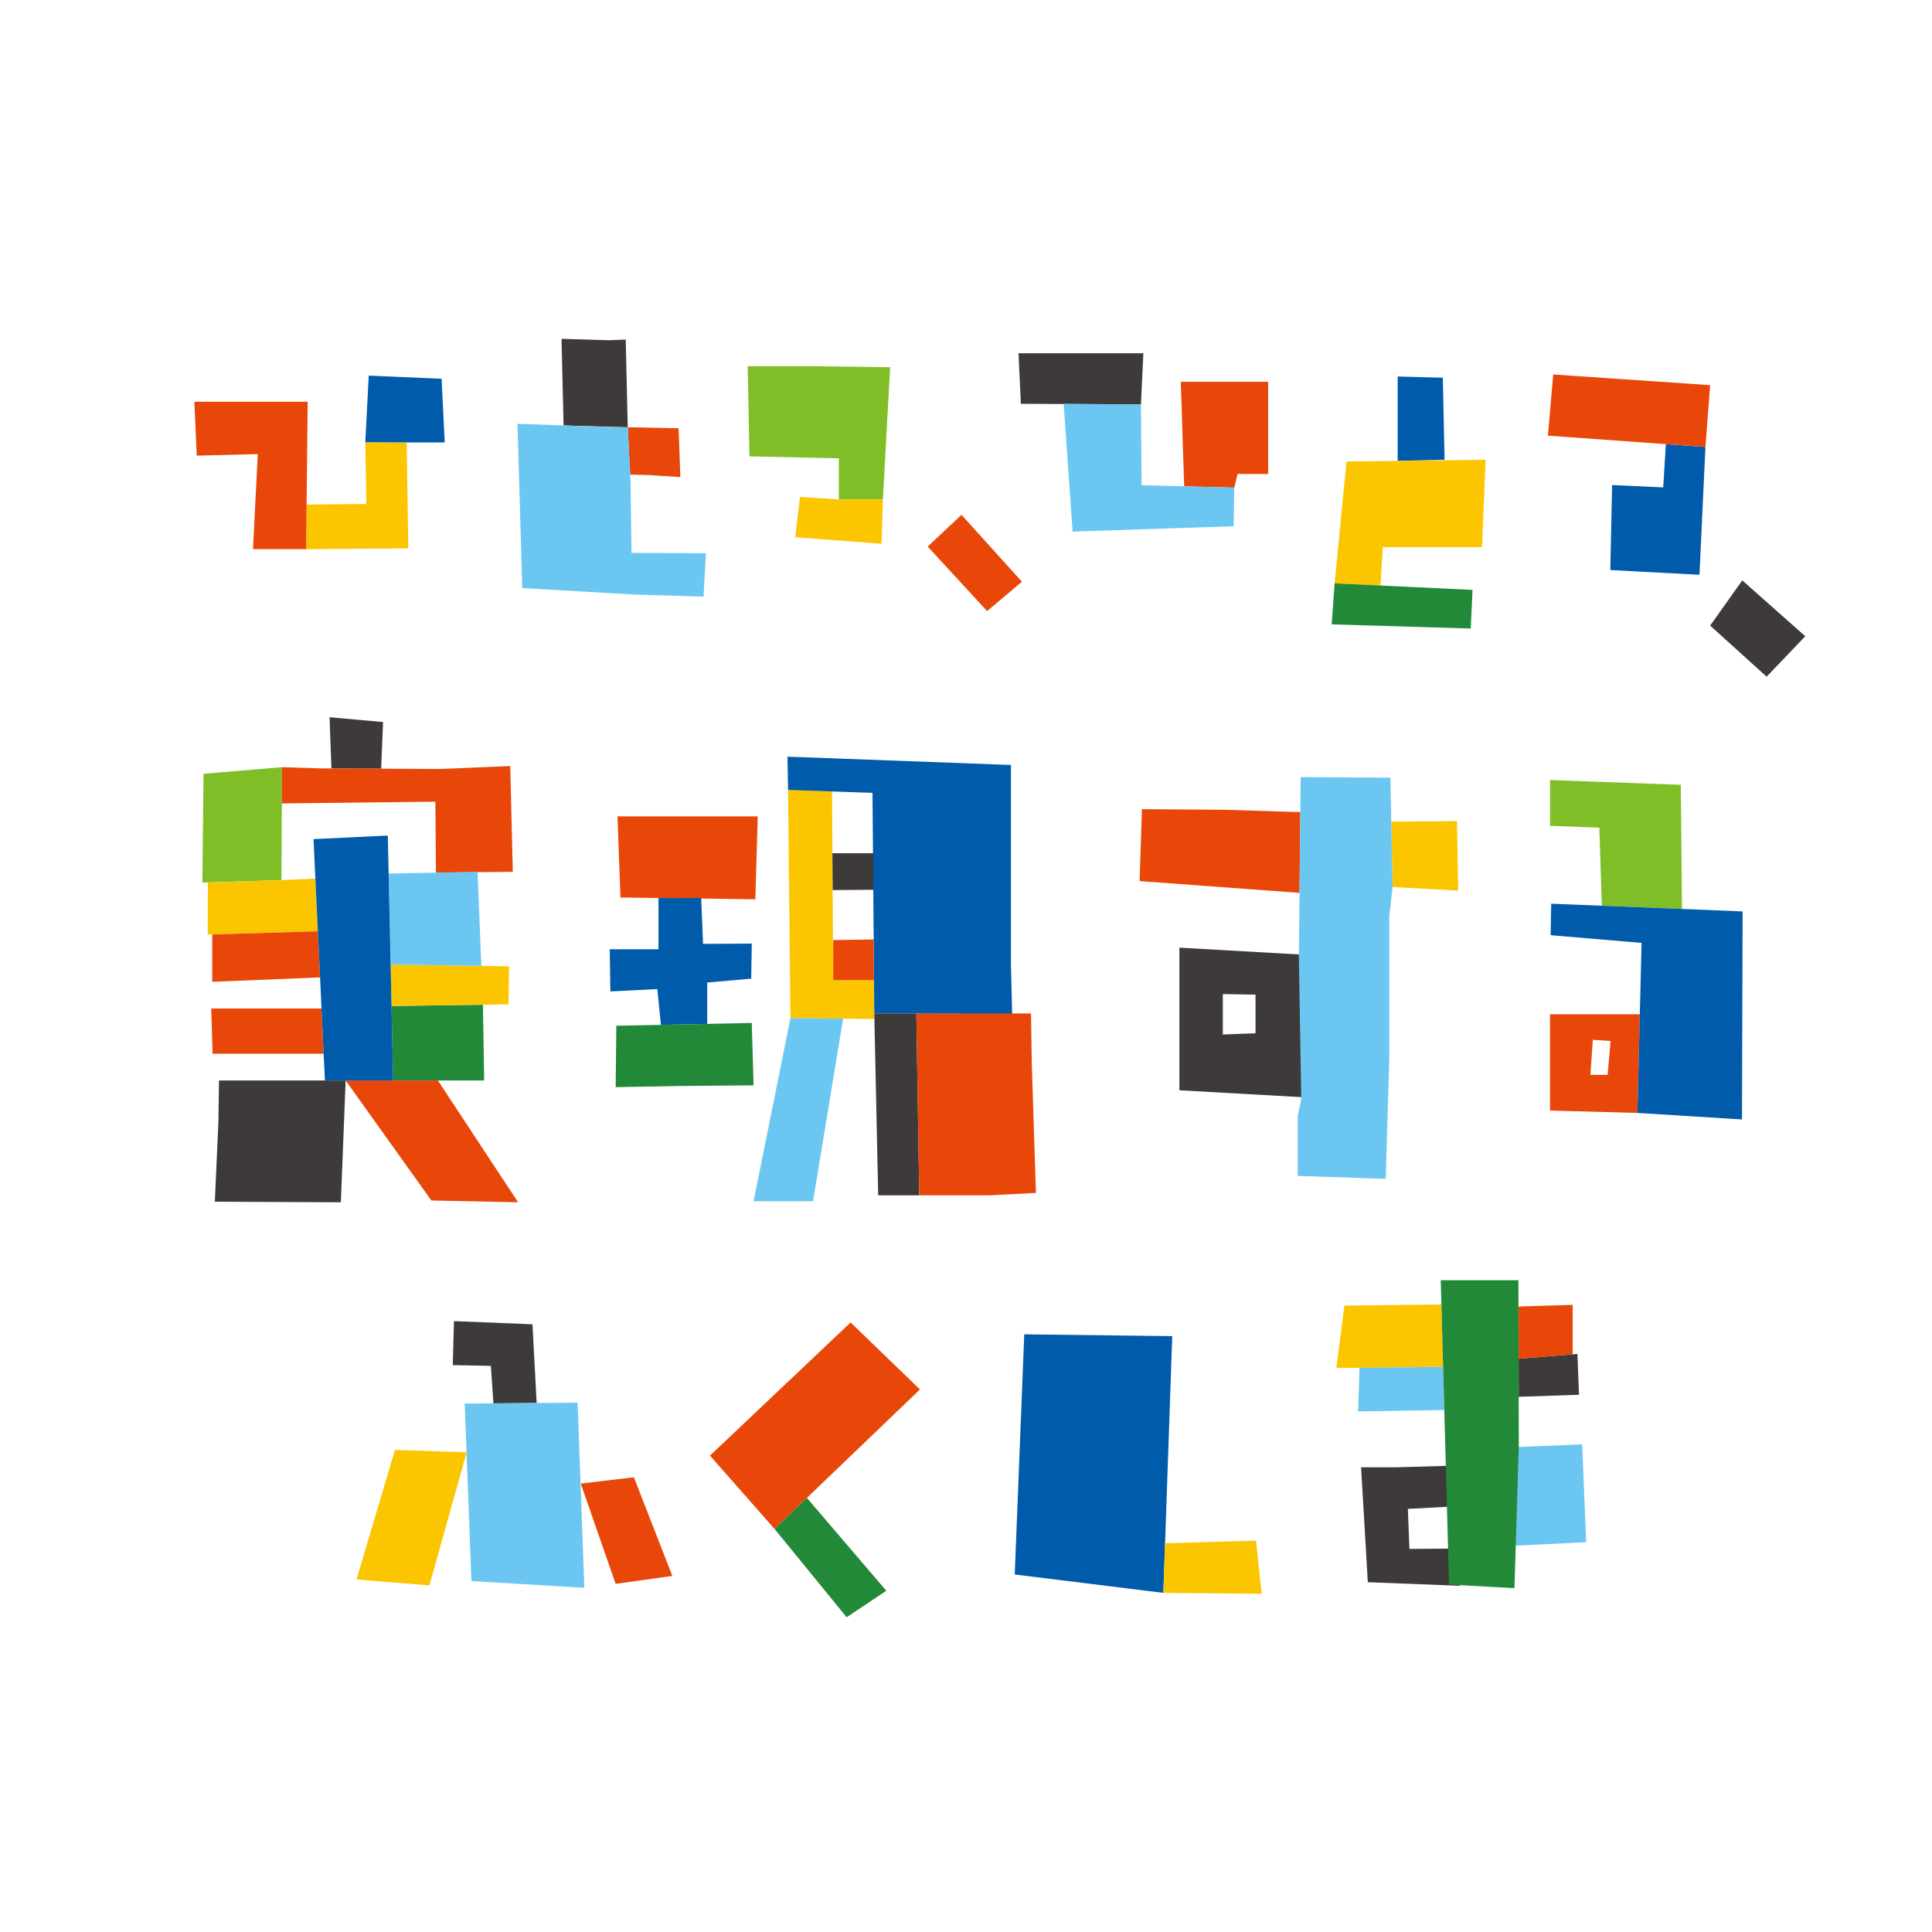 <?xml version="1.0" encoding="UTF-8"?><svg id="_レイヤー_1" xmlns="http://www.w3.org/2000/svg" viewBox="0 0 400 400"><defs><style>.cls-1{fill:#3e3a39;}.cls-2{fill:#005bab;}.cls-3{fill:#fff;}.cls-4{fill:#e84709;}.cls-5{fill:#7fbe26;}.cls-6{fill:#228939;}.cls-7{fill:#6bc7f1;}.cls-8{fill:#fbc600;}</style></defs><rect class="cls-3" y="0" width="400" height="400"/><polygon class="cls-5" points="154.81 75.82 155.16 94.48 173.68 94.9 173.68 103.39 182.8 103.39 184.29 76.03 168.52 75.82 154.81 75.82"/><polygon class="cls-8" points="182.8 103.39 182.52 112.58 164.64 111.23 165.63 102.89 173.68 103.39 182.8 103.39"/><polygon class="cls-4" points="199.07 106.59 192.07 113.16 204.37 126.52 211.58 120.44 199.07 106.59"/><polygon class="cls-2" points="289.37 77.95 289.37 95.42 299.08 95.18 298.72 78.2 289.37 77.95"/><polygon class="cls-8" points="307.58 95.18 306.84 113.27 286.29 113.27 285.81 121.23 276.32 120.78 278.78 95.55 307.58 95.18"/><polygon class="cls-6" points="304.87 122.13 304.5 130.13 275.71 129.27 276.32 120.78 304.87 122.13"/><polygon class="cls-1" points="360.72 120.16 354.07 129.52 365.76 140.1 373.76 131.73 360.72 120.16"/><polygon class="cls-1" points="93.99 273.52 93.74 282.63 101.62 282.79 102.16 290.55 111.11 290.48 110.24 274.18 93.99 273.52"/><polygon class="cls-7" points="96.21 290.59 97.6 327.34 120.98 328.74 119.59 290.42 96.21 290.59"/><polygon class="cls-8" points="81.77 300.19 73.81 327.01 88.9 328.25 96.62 300.68 81.77 300.19"/><polygon class="cls-4" points="120.24 307.16 127.46 327.92 139.2 326.28 131.24 305.85 120.24 307.16"/><polygon class="cls-4" points="176.11 273.8 146.99 301.37 160.36 316.55 190.47 287.67 176.11 273.8"/><polygon class="cls-6" points="167.06 310.12 160.36 316.55 175.29 334.84 183.5 329.35 167.06 310.12"/><polygon class="cls-2" points="212.06 276.26 210.09 325.98 240.86 329.79 242.7 276.63 212.06 276.26"/><polygon class="cls-8" points="241.21 319.52 240.86 329.79 261.22 329.97 260.05 318.96 241.21 319.52"/><polygon class="cls-8" points="278.35 270.31 276.67 283.23 298.78 282.99 298.42 270.07 278.35 270.31"/><polygon class="cls-7" points="281.47 283.19 281.18 292.22 299.02 291.93 298.78 282.99 281.47 283.19"/><polygon class="cls-1" points="300.67 303.46 288.93 303.79 281.8 303.79 283.19 327.58 302.23 328.32 302.47 320.6 291.81 320.69 291.48 312.4 300.99 311.89 300.67 303.46"/><polygon class="cls-7" points="327.58 299.03 328.4 319.29 311.91 320.11 313.79 299.6 327.58 299.03"/><polygon class="cls-1" points="326.59 280.32 326.92 288.77 314.43 289.19 314.41 281.31 326.59 280.32"/><polygon class="cls-4" points="325.61 270.15 325.61 280.4 314.41 281.31 314.41 270.5 325.61 270.15"/><polygon class="cls-6" points="298.29 265.06 300.01 328.07 313.55 328.81 314.45 299.19 314.37 265.06 298.29 265.06"/><polygon class="cls-1" points="210.87 73.14 211.36 83.6 236.22 83.73 236.72 73.14 210.87 73.14"/><polygon class="cls-4" points="244.47 79.05 245.17 100.69 255.54 100.96 256.23 98.13 262.56 98.13 262.56 79.05 244.47 79.05"/><polygon class="cls-7" points="236.35 100.46 255.54 100.96 255.42 108.95 222.07 110.06 220.22 83.6 236.22 83.73 236.35 100.46"/><polygon class="cls-2" points="344.9 91.96 344.35 100.91 333.77 100.42 333.4 118.02 351.86 119 353.09 92.54 344.9 91.96"/><polygon class="cls-4" points="321.58 77.53 320.48 90.2 353.09 92.54 354.07 79.74 321.58 77.53"/><polygon class="cls-1" points="129.55 70.3 126.08 70.44 116.26 70.15 116.68 88.09 129.97 88.46 129.55 70.3"/><polygon class="cls-4" points="140.5 88.67 140.86 98.78 134.35 98.36 130.47 98.26 129.97 88.46 140.5 88.67"/><polygon class="cls-7" points="129.97 88.46 127.5 88.46 107.14 87.75 108.13 121.75 131.31 123.1 145.66 123.52 146.16 114.54 130.75 114.47 130.54 99.56 129.97 88.46"/><polygon class="cls-2" points="76.34 77.77 75.63 91.6 92.07 91.6 91.43 78.42 76.34 77.77"/><polygon class="cls-8" points="75.63 91.6 75.85 104.35 63.48 104.46 63.38 113.7 84.54 113.54 84.2 91.67 75.63 91.6"/><polygon class="cls-4" points="40.24 83.18 40.73 94.34 53.37 94.01 52.38 113.7 63.38 113.7 63.7 83.18 40.24 83.18"/><polygon class="cls-4" points="127.84 169.02 128.46 185.82 156.39 186.19 156.88 169.02 127.84 169.02"/><polygon class="cls-2" points="136.33 185.93 136.33 196.53 126.24 196.53 126.37 205.27 136.09 204.77 136.84 212.18 146.42 211.98 146.42 203.42 155.53 202.62 155.65 195.36 145.56 195.42 145.17 185.93 136.33 185.93"/><polygon class="cls-6" points="127.6 212.37 127.47 225.08 141.75 224.83 156.02 224.71 155.65 211.79 127.6 212.37"/><polygon class="cls-8" points="163.16 163.55 163.65 210.8 181.01 210.97 180.94 202.93 175.96 202.93 172.51 202.93 172.27 163.87 163.16 163.55"/><polygon class="cls-2" points="163.04 156.66 163.16 163.55 180.64 164.16 181.01 209.82 209.56 209.94 209.31 200.1 209.31 158.38 163.04 156.66"/><polygon class="cls-1" points="181.01 209.82 181.82 247.48 190.32 247.48 189.72 209.86 181.01 209.82"/><polygon class="cls-4" points="189.72 209.86 190.32 247.48 205 247.48 214.48 246.98 213.62 220.16 213.46 209.82 197.59 209.82 189.72 209.86"/><polygon class="cls-7" points="174.56 210.91 163.65 210.8 156.02 248.71 168.33 248.71 174.56 210.91"/><polygon class="cls-4" points="172.51 194.64 172.51 202.93 180.94 202.93 180.88 194.5 172.51 194.64"/><polygon class="cls-1" points="172.34 176.65 172.4 184.28 180.8 184.22 180.82 176.65 172.34 176.65"/><polygon class="cls-1" points="68.23 148.5 68.62 159.1 78.91 159.15 79.31 149.49 68.23 148.5"/><polygon class="cls-5" points="58.39 158.84 58.27 182.22 41.9 182.72 42.14 160.2 58.39 158.84"/><polygon class="cls-4" points="105.64 158.6 106.17 180.5 90.26 180.67 90.14 165.98 58.35 166.34 58.39 158.84 66.76 159.09 91.12 159.21 105.64 158.6"/><polygon class="cls-8" points="43.04 182.72 43 193.46 65.81 192.81 65.3 181.89 58.27 182.22 43.04 182.72"/><polygon class="cls-4" points="43.94 193.46 43.94 203.27 66.26 202.36 65.81 192.81 43.94 193.46"/><polygon class="cls-4" points="43.74 208.8 44.01 218.16 67.01 218.16 66.56 208.8 43.74 208.8"/><polygon class="cls-1" points="71.56 223.7 70.57 248.92 44.48 248.8 45.22 232.31 45.34 223.7 71.56 223.7"/><polygon class="cls-4" points="71.56 223.7 89.31 248.55 107.27 248.92 90.66 223.7 71.56 223.7"/><polygon class="cls-6" points="81.06 208.28 81.4 223.7 100.24 223.7 99.99 208.02 81.06 208.28"/><polygon class="cls-8" points="105.4 200.07 105.28 207.94 81.06 208.28 80.88 199.7 105.4 200.07"/><polygon class="cls-7" points="98.88 180.5 99.65 199.98 80.88 199.7 80.47 180.86 98.88 180.5"/><polygon class="cls-2" points="64.91 173.73 67.27 223.7 81.4 223.7 80.29 172.99 64.91 173.73"/><polygon class="cls-4" points="236.43 167.53 235.94 182.42 269.05 184.86 269.22 168.14 253.66 167.66 236.43 167.53"/><polygon class="cls-8" points="288.05 170.12 288.32 183.65 301.9 184.39 301.66 170 288.05 170.12"/><path class="cls-1" d="M270.15,197.68l-25.97-1.48v29.53l26.34,1.48-.37-29.53ZM259.94,213.93l-6.77.25v-8.37l6.77.12v8Z"/><polygon class="cls-7" points="269.29 160.89 268.92 198.3 269.41 227.59 268.68 231.03 268.68 243.46 286.89 244.08 287.63 219.71 287.63 189.69 288.32 183.65 287.87 161.01 269.29 160.89"/><polygon class="cls-5" points="320.92 161.5 320.92 170.98 331.13 171.35 331.64 187.52 348.24 188.19 347.99 162.49 320.92 161.5"/><path class="cls-4" d="M320.92,209.99v19.94l18.09.49.5-20.43h-18.59ZM332.85,222.54h-3.57l.49-7.26,3.69.25-.62,7.01Z"/><polygon class="cls-2" points="321.16 187.1 321.04 193.62 339.87 195.22 339.01 230.42 360.66 231.77 360.79 188.7 321.16 187.1"/></svg>